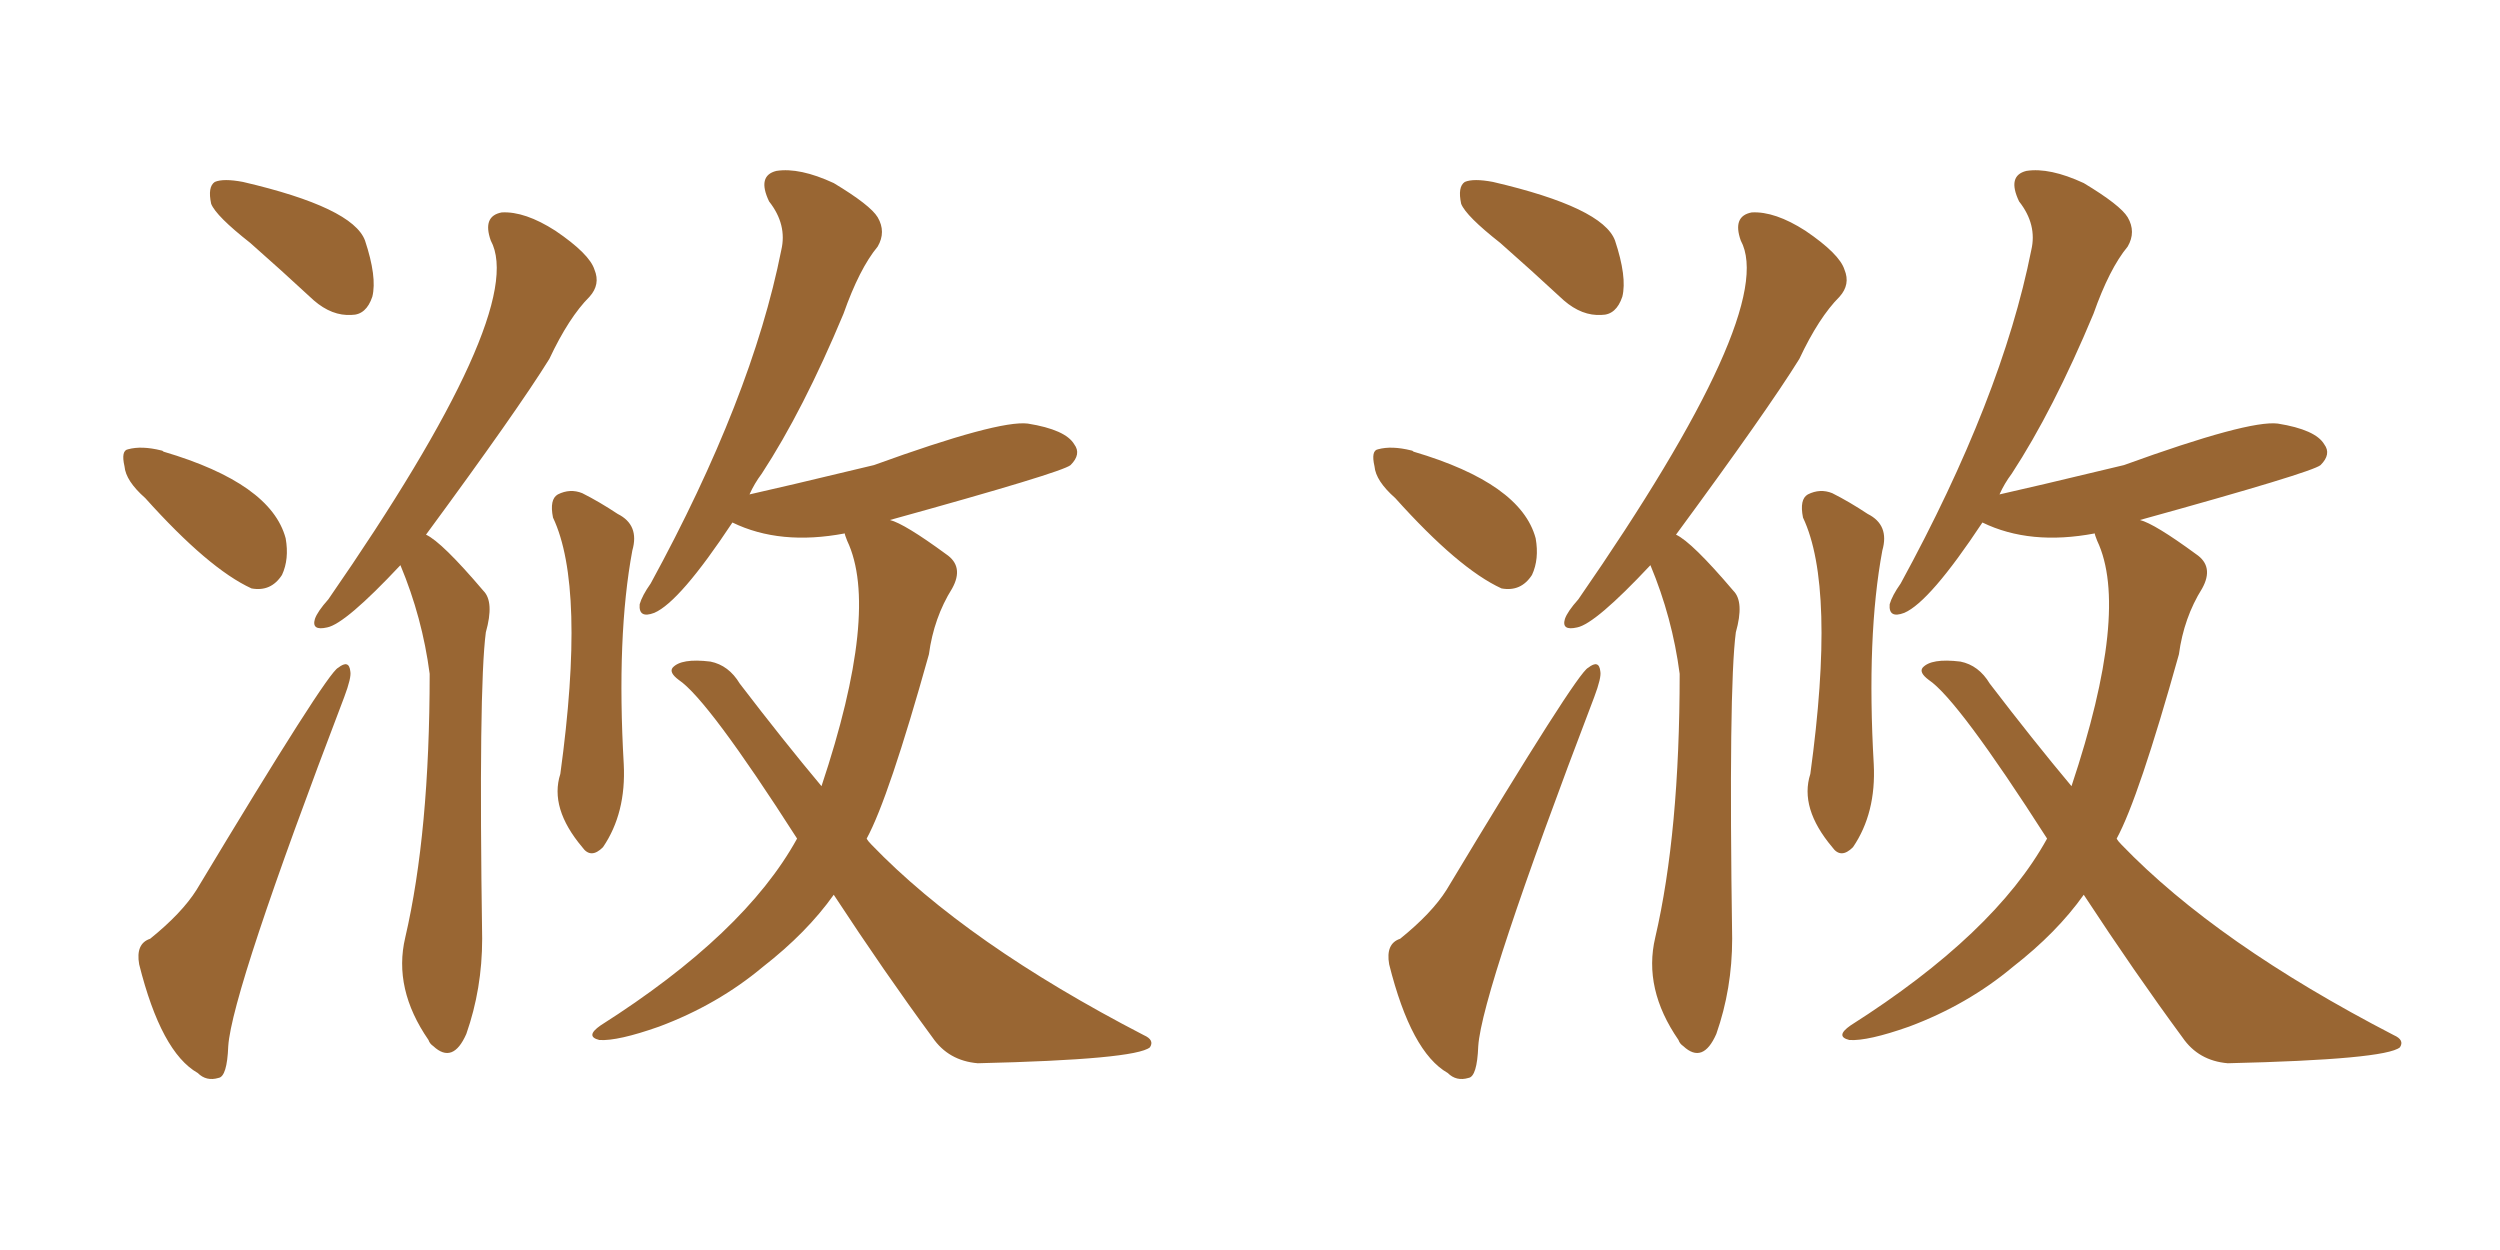 <svg xmlns="http://www.w3.org/2000/svg" xmlns:xlink="http://www.w3.org/1999/xlink" width="300" height="150"><path fill="#996633" padding="10" d="M48.05 67.82L48.05 67.82Q41.46 74.85 39.26 75.29L39.26 75.29Q37.35 75.73 37.79 74.27L37.79 74.27Q38.09 73.39 39.40 71.92L39.40 71.92Q63.43 37.21 58.89 28.86L58.89 28.86Q57.86 25.93 60.21 25.49L60.21 25.49Q62.99 25.34 66.65 27.69L66.65 27.69Q70.75 30.47 71.34 32.37L71.34 32.37Q72.07 34.13 70.75 35.60L70.75 35.60Q68.26 38.09 65.92 43.07L65.92 43.07Q62.11 49.22 51.12 64.16L51.12 64.16Q53.03 65.04 58.01 70.90L58.01 70.90Q59.33 72.22 58.30 75.88L58.30 75.88Q57.42 82.62 57.86 112.65L57.86 112.65Q57.86 118.65 55.96 124.07L55.96 124.07Q54.35 127.73 52.00 125.54L52.00 125.54Q51.56 125.24 51.42 124.80L51.42 124.80Q47.17 118.65 48.63 112.50L48.63 112.50Q51.56 99.90 51.56 80.86L51.56 80.86Q50.68 74.12 48.05 67.82ZM66.36 62.11L66.36 62.11Q65.92 59.91 66.94 59.33L66.94 59.33Q68.41 58.59 69.87 59.18L69.87 59.18Q71.92 60.21 74.12 61.67L74.12 61.67Q76.76 62.99 75.88 66.06L75.88 66.06Q73.97 76.32 74.85 91.70L74.85 91.70Q75.15 97.56 72.36 101.66L72.36 101.66Q70.90 103.13 69.87 101.66L69.87 101.66Q65.92 96.97 67.24 92.87L67.24 92.87Q70.31 70.46 66.36 62.11ZM100.05 107.37L100.05 107.37Q96.83 111.91 91.55 116.02L91.55 116.02Q86.13 120.56 79.10 123.19L79.10 123.19Q74.12 124.95 71.92 124.80L71.92 124.80Q70.17 124.37 72.07 123.05L72.07 123.05Q89.36 112.06 95.65 100.63L95.65 100.63Q84.96 83.94 81.45 81.59L81.45 81.59Q80.27 80.71 80.71 80.13L80.71 80.13Q81.74 78.96 85.25 79.39L85.25 79.39Q87.45 79.83 88.77 82.03L88.77 82.03Q94.04 88.92 98.58 94.34L98.58 94.34Q105.62 73.24 101.66 64.89L101.66 64.89Q101.37 64.16 101.37 64.01L101.37 64.01Q93.60 65.48 87.89 62.70L87.89 62.70Q81.59 72.22 78.52 73.54L78.52 73.54Q76.61 74.27 76.76 72.51L76.76 72.51Q77.05 71.48 78.08 70.02L78.08 70.02Q90.23 47.75 93.75 30.03L93.75 30.03Q94.48 26.95 92.29 24.17L92.29 24.17Q90.82 21.09 93.16 20.51L93.16 20.51Q95.95 20.07 100.05 21.97L100.05 21.97Q104.44 24.61 105.32 26.07L105.32 26.07Q106.35 27.83 105.32 29.59L105.32 29.59Q103.13 32.23 101.22 37.65L101.22 37.65Q96.39 49.22 91.41 56.84L91.41 56.84Q90.53 58.01 89.94 59.33L89.94 59.33Q93.31 58.59 104.88 55.81L104.88 55.81Q119.82 50.39 123.34 50.83L123.34 50.83Q127.88 51.56 128.91 53.32L128.91 53.32Q129.79 54.49 128.47 55.81L128.47 55.81Q127.44 56.69 106.79 62.40L106.79 62.40Q108.54 62.84 113.53 66.50L113.53 66.50Q115.72 67.97 114.26 70.61L114.26 70.61Q112.06 74.12 111.47 78.52L111.47 78.52Q106.64 95.80 104.00 100.63L104.00 100.63Q104.15 100.93 104.59 101.37L104.59 101.37Q116.02 113.23 137.26 124.22L137.26 124.22Q138.57 124.80 137.99 125.68L137.99 125.68Q136.23 127.15 117.33 127.59L117.33 127.59Q113.82 127.29 111.91 124.51L111.91 124.51Q106.20 116.75 100.05 107.37ZM30.03 29.15L30.03 29.15Q25.93 25.93 25.34 24.46L25.34 24.46Q24.90 22.41 25.78 21.83L25.78 21.83Q26.81 21.39 29.15 21.83L29.15 21.83Q42.33 24.90 43.80 28.86L43.80 28.86Q45.26 33.25 44.68 35.60L44.68 35.60Q43.95 37.79 42.19 37.79L42.19 37.79Q39.84 37.94 37.65 36.04L37.65 36.04Q33.69 32.37 30.03 29.15ZM17.43 59.77L17.43 59.77Q15.09 57.71 14.94 55.96L14.94 55.96Q14.50 54.05 15.38 53.91L15.38 53.91Q16.99 53.47 19.34 54.05L19.34 54.05Q19.48 54.05 19.63 54.20L19.63 54.20Q32.52 58.01 34.28 64.60L34.28 64.60Q34.72 67.09 33.84 68.99L33.84 68.99Q32.52 71.04 30.18 70.61L30.18 70.61Q25.05 68.26 17.43 59.77ZM18.02 112.65L18.02 112.65L18.02 112.65Q21.83 109.57 23.58 106.79L23.58 106.79Q39.26 80.71 40.58 80.13L40.58 80.13Q41.89 79.10 42.04 80.57L42.04 80.57Q42.19 81.30 41.31 83.64L41.31 83.64Q27.83 118.95 27.39 125.54L27.39 125.54Q27.25 129.20 26.22 129.35L26.22 129.35Q24.76 129.79 23.73 128.76L23.73 128.76Q19.34 126.27 16.70 115.72L16.70 115.72Q16.26 113.23 18.02 112.65ZM198.05 67.82L198.05 67.82Q191.46 74.85 189.26 75.29L189.26 75.29Q187.35 75.73 187.79 74.27L187.79 74.27Q188.09 73.39 189.40 71.92L189.40 71.92Q213.43 37.21 208.89 28.86L208.89 28.86Q207.86 25.93 210.21 25.49L210.21 25.49Q212.99 25.34 216.65 27.69L216.65 27.69Q220.75 30.47 221.34 32.37L221.34 32.37Q222.07 34.13 220.75 35.60L220.75 35.60Q218.26 38.09 215.92 43.07L215.92 43.07Q212.11 49.22 201.12 64.16L201.12 64.16Q203.03 65.04 208.01 70.90L208.01 70.90Q209.33 72.22 208.30 75.88L208.30 75.88Q207.42 82.62 207.86 112.65L207.86 112.65Q207.86 118.65 205.96 124.07L205.96 124.07Q204.35 127.73 202.00 125.54L202.00 125.54Q201.56 125.24 201.42 124.80L201.42 124.80Q197.17 118.65 198.63 112.50L198.63 112.50Q201.56 99.90 201.56 80.86L201.56 80.86Q200.68 74.12 198.05 67.82ZM216.36 62.11L216.36 62.11Q215.92 59.91 216.94 59.33L216.94 59.33Q218.41 58.59 219.87 59.18L219.87 59.18Q221.92 60.21 224.12 61.67L224.12 61.67Q226.76 62.99 225.88 66.06L225.88 66.06Q223.97 76.32 224.85 91.70L224.85 91.70Q225.15 97.56 222.36 101.66L222.36 101.66Q220.90 103.13 219.87 101.66L219.87 101.66Q215.92 96.97 217.24 92.87L217.24 92.87Q220.31 70.46 216.36 62.11ZM250.05 107.37L250.05 107.37Q246.83 111.91 241.55 116.02L241.55 116.02Q236.13 120.56 229.10 123.19L229.10 123.19Q224.12 124.95 221.92 124.80L221.92 124.80Q220.17 124.37 222.07 123.05L222.07 123.05Q239.36 112.06 245.65 100.63L245.65 100.63Q234.96 83.94 231.45 81.59L231.45 81.59Q230.27 80.71 230.71 80.13L230.71 80.13Q231.74 78.96 235.25 79.39L235.25 79.39Q237.45 79.83 238.77 82.03L238.77 82.03Q244.04 88.92 248.58 94.34L248.58 94.34Q255.62 73.24 251.66 64.89L251.66 64.89Q251.37 64.16 251.37 64.01L251.37 64.01Q243.60 65.48 237.89 62.70L237.89 62.70Q231.59 72.22 228.52 73.54L228.52 73.54Q226.61 74.27 226.76 72.51L226.76 72.51Q227.05 71.48 228.08 70.02L228.08 70.02Q240.23 47.75 243.75 30.03L243.75 30.03Q244.48 26.95 242.29 24.17L242.29 24.17Q240.82 21.09 243.16 20.51L243.16 20.51Q245.95 20.07 250.05 21.97L250.05 21.97Q254.44 24.61 255.32 26.07L255.32 26.07Q256.35 27.83 255.32 29.59L255.32 29.59Q253.13 32.23 251.22 37.65L251.22 37.65Q246.39 49.22 241.41 56.84L241.41 56.84Q240.53 58.01 239.94 59.33L239.94 59.33Q243.31 58.59 254.88 55.81L254.88 55.81Q269.82 50.39 273.34 50.83L273.34 50.83Q277.88 51.56 278.91 53.32L278.91 53.32Q279.79 54.49 278.47 55.81L278.47 55.81Q277.44 56.69 256.79 62.40L256.79 62.40Q258.54 62.84 263.53 66.50L263.53 66.50Q265.72 67.97 264.26 70.61L264.26 70.61Q262.06 74.12 261.47 78.52L261.47 78.52Q256.64 95.80 254.00 100.63L254.00 100.63Q254.15 100.93 254.59 101.37L254.59 101.37Q266.02 113.23 287.26 124.22L287.26 124.22Q288.57 124.80 287.99 125.68L287.99 125.68Q286.23 127.15 267.33 127.59L267.33 127.59Q263.82 127.29 261.91 124.51L261.91 124.51Q256.20 116.75 250.05 107.37ZM180.03 29.15L180.03 29.15Q175.93 25.93 175.34 24.46L175.34 24.46Q174.90 22.41 175.78 21.83L175.78 21.83Q176.81 21.39 179.15 21.83L179.15 21.83Q192.33 24.90 193.80 28.86L193.80 28.86Q195.26 33.25 194.68 35.60L194.68 35.60Q193.95 37.79 192.19 37.79L192.19 37.79Q189.84 37.94 187.65 36.04L187.65 36.04Q183.69 32.37 180.03 29.15ZM167.43 59.77L167.43 59.77Q165.09 57.71 164.94 55.96L164.94 55.96Q164.50 54.05 165.38 53.91L165.38 53.91Q166.99 53.47 169.34 54.05L169.34 54.05Q169.48 54.05 169.63 54.20L169.63 54.20Q182.52 58.01 184.28 64.60L184.28 64.60Q184.72 67.09 183.84 68.99L183.84 68.99Q182.52 71.04 180.18 70.61L180.18 70.61Q175.05 68.26 167.43 59.77ZM168.02 112.65L168.02 112.65L168.02 112.65Q171.83 109.57 173.58 106.79L173.58 106.79Q189.26 80.71 190.58 80.13L190.58 80.13Q191.89 79.10 192.04 80.57L192.04 80.57Q192.19 81.30 191.31 83.64L191.31 83.64Q177.83 118.95 177.39 125.54L177.39 125.54Q177.25 129.20 176.22 129.35L176.22 129.35Q174.76 129.79 173.73 128.76L173.73 128.76Q169.34 126.27 166.70 115.72L166.70 115.72Q166.26 113.23 168.02 112.65Z"/></svg>